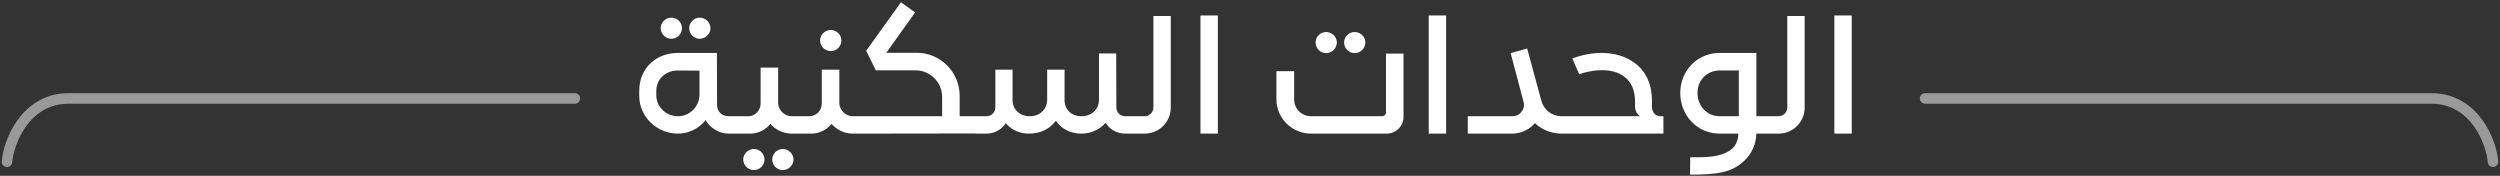 <svg xmlns="http://www.w3.org/2000/svg" width="711" height="50" viewBox="0 0 711 50" fill="none"><rect x="0" y="0" width="711" height="50" fill="#333333" stroke="none"/><path d="M709 46.001C708.667 40.834 704 28 691.5 28C679 28.001 547.5 28 547.5 28" stroke="white" stroke-opacity="0.5" stroke-width="3" stroke-linecap="round"></path><path d="M2 46.001C2.333 40.834 7 28 19.5 28C32 28.001 163.5 28 163.5 28" stroke="white" stroke-opacity="0.5" stroke-width="3" stroke-linecap="round"></path><path d="M190.924 5.024C192.604 5.024 193.948 6.368 193.948 8C193.948 9.68 192.604 11.024 190.924 11.024C189.292 11.024 187.9 9.68 187.9 8C187.9 6.368 189.292 5.024 190.924 5.024ZM198.988 5.024C200.668 5.024 202.06 6.368 202.06 8C202.06 9.68 200.668 11.024 198.988 11.024C197.356 11.024 196.012 9.68 196.012 8C196.012 6.368 197.356 5.024 198.988 5.024ZM209.74 33.056C211.132 33.056 212.188 34.16 212.236 35.504C212.236 36.848 211.132 37.952 209.788 38H207.292C204.508 38 202.012 36.464 200.668 34.16C198.892 36.464 196.012 38 192.796 38C186.844 38 181.804 33.248 181.804 27.296V25.808C181.804 19.472 186.508 15.056 192.796 15.056H203.884L203.932 29.696C203.932 31.664 205.132 33.056 207.292 33.056H209.74ZM192.796 33.056C196.204 33.056 198.94 30.272 198.94 26.864V20.096L192.796 20.048C189.628 20 186.652 22.256 186.652 25.808V27.104C186.652 30.416 189.484 33.056 192.796 33.056ZM228.605 33.056C229.997 33.056 231.101 34.112 231.101 35.504C231.101 36.896 229.949 38 228.605 38H225.149C222.701 38 220.541 36.896 219.101 35.216C217.757 36.896 215.693 38 213.341 38H209.453C207.965 38 206.861 36.944 206.861 35.504C206.861 34.112 207.965 33.056 209.453 33.056H212.813C214.733 33.056 216.317 31.424 216.317 29.456V19.232H221.309V29.504C221.501 31.472 223.181 33.056 225.149 33.056H228.605ZM214.397 42.368C216.077 42.368 217.421 43.76 217.421 45.344C217.421 47.024 216.077 48.368 214.397 48.368C212.765 48.368 211.373 47.024 211.373 45.344C211.373 43.76 212.765 42.368 214.397 42.368ZM222.605 42.368C224.285 42.368 225.677 43.76 225.677 45.344C225.677 47.024 224.285 48.368 222.605 48.368C220.973 48.368 219.629 47.024 219.629 45.344C219.629 43.76 220.973 42.368 222.605 42.368ZM236.259 8.528C237.939 8.528 239.283 9.872 239.283 11.504C239.283 13.184 237.939 14.528 236.259 14.528C234.627 14.528 233.235 13.184 233.235 11.504C233.235 9.872 234.627 8.528 236.259 8.528ZM244.419 33.056C245.763 33.056 246.867 34.112 246.867 35.504C246.867 36.896 245.715 38 244.371 38H242.547C240.099 38 237.939 36.896 236.499 35.216C235.155 36.896 233.091 38 230.739 38H228.531C227.043 38 225.939 36.944 225.939 35.552C225.939 34.112 227.043 33.056 228.531 33.056H230.163C232.131 33.056 233.715 31.424 233.715 29.456V19.808H238.707V29.504C238.899 31.472 240.579 33.056 242.547 33.056H244.419ZM272.936 33.056H278.216V37.952L243.848 38V33.056H267.944V27.584C267.944 23.36 264.536 20 260.36 20H249.08L246.344 14.432L256.232 0.656L260.264 3.536L252.056 15.008H260.696C267.464 15.008 272.936 20.48 272.936 27.296V33.056ZM323.014 33.056C324.31 33.056 325.51 34.208 325.51 35.504C325.51 36.896 324.31 38 323.014 38H320.038C317.638 38 315.526 36.752 314.422 34.928C312.838 36.8 310.342 38 307.558 38C304.198 38 301.702 36.464 300.31 34.352C298.438 36.752 295.894 38 292.582 38C290.47 38 287.782 37.232 286.054 35.024C284.902 36.8 282.886 38 280.582 38H277.654C276.31 38 275.158 36.896 275.158 35.504C275.158 34.208 276.31 33.056 277.654 33.056H280.582C281.926 33.056 283.078 31.952 283.078 30.56V19.808H287.974V28.496C287.974 31.136 290.038 33.056 292.87 33.056C295.846 33.056 297.814 30.992 297.814 28.352V19.808H302.758V28.496C302.758 31.136 304.678 33.056 307.558 33.056C310.582 33.056 312.55 30.992 312.55 28.352V15.2H317.446L317.494 30.56C317.494 31.952 318.598 33.056 320.038 33.056H323.014ZM322.841 38C321.449 38 320.345 36.896 320.345 35.552C320.345 34.16 321.449 33.056 322.841 33.056H325.53C326.874 33.056 328.026 31.952 328.026 30.56V4.544H332.97V30.56C332.97 34.688 329.658 38 325.578 38H322.841ZM341.412 38V4.4H346.356V38H341.412ZM377.127 9.104C378.807 9.104 380.199 10.448 380.199 12.08C380.199 13.76 378.807 15.104 377.127 15.104C375.495 15.104 374.151 13.76 374.151 12.08C374.151 10.448 375.495 9.104 377.127 9.104ZM385.239 9.104C386.919 9.104 388.311 10.448 388.311 12.08C388.311 13.76 386.919 15.104 385.239 15.104C383.607 15.104 382.263 13.76 382.263 12.08C382.263 10.448 383.607 9.104 385.239 9.104ZM399.159 15.248V33.248C399.159 35.888 396.999 38 394.359 38H372.855C367.431 38 363.015 33.632 363.015 28.256V20.24H368.055V28.256C368.055 30.944 370.167 33.056 372.855 33.056H393.111C393.687 33.056 394.167 32.576 394.167 32V15.248H399.159ZM406.333 38V4.4H411.277V38H406.333ZM445.277 33.056C446.717 33.056 447.725 34.208 447.725 35.552C447.725 36.896 446.717 38 445.277 38H444.125C441.197 38 438.509 36.896 436.541 35.024C434.957 36.848 432.605 38 430.109 38H417.437V33.056H430.109C431.357 33.056 432.221 32.48 432.653 31.856C433.229 31.232 433.565 30.32 433.373 29.264L429.629 15.104L434.333 13.808L438.317 28.496C438.989 31.184 441.293 33.056 444.125 33.056H445.277ZM473.076 38H445.139C443.747 38 442.595 36.896 442.595 35.504C442.595 34.16 443.747 33.056 445.139 33.056H466.452C465.636 32.528 465.012 31.568 465.012 30.368V28.976C465.012 25.664 463.956 23.312 462.036 21.872C458.292 18.944 452.484 19.952 449.124 21.104L447.156 16.64C452.292 14.672 459.684 13.952 465.012 17.984C467.508 19.808 469.812 23.168 469.812 28.688V30.32C469.812 31.952 470.82 33.056 472.26 33.056H473.076V38ZM503.691 33.056V38H499.515C499.371 41.12 498.219 43.712 496.059 45.728C492.555 49.04 488.619 49.664 480.651 49.664L480.699 44.72C485.451 44.768 489.915 44.768 492.795 42.128C493.611 41.36 494.139 40.208 494.331 38.768L494.379 38H489.051C482.715 38 477.867 32.864 477.867 26.432C477.867 20.096 482.715 15.056 489.051 15.056H499.515V33.056H503.691ZM494.523 33.056V20.048H489.051C485.451 20.048 482.763 22.832 482.763 26.432C482.763 30.128 485.451 33.056 489.051 33.056H494.523ZM503.123 38C501.731 38 500.627 36.896 500.627 35.552C500.627 34.16 501.731 33.056 503.123 33.056H505.811C507.155 33.056 508.307 31.952 508.307 30.56V4.544H513.251V30.56C513.251 34.688 509.939 38 505.859 38H503.123ZM521.693 38V4.4H526.637V38H521.693Z" fill="white"></path></svg>